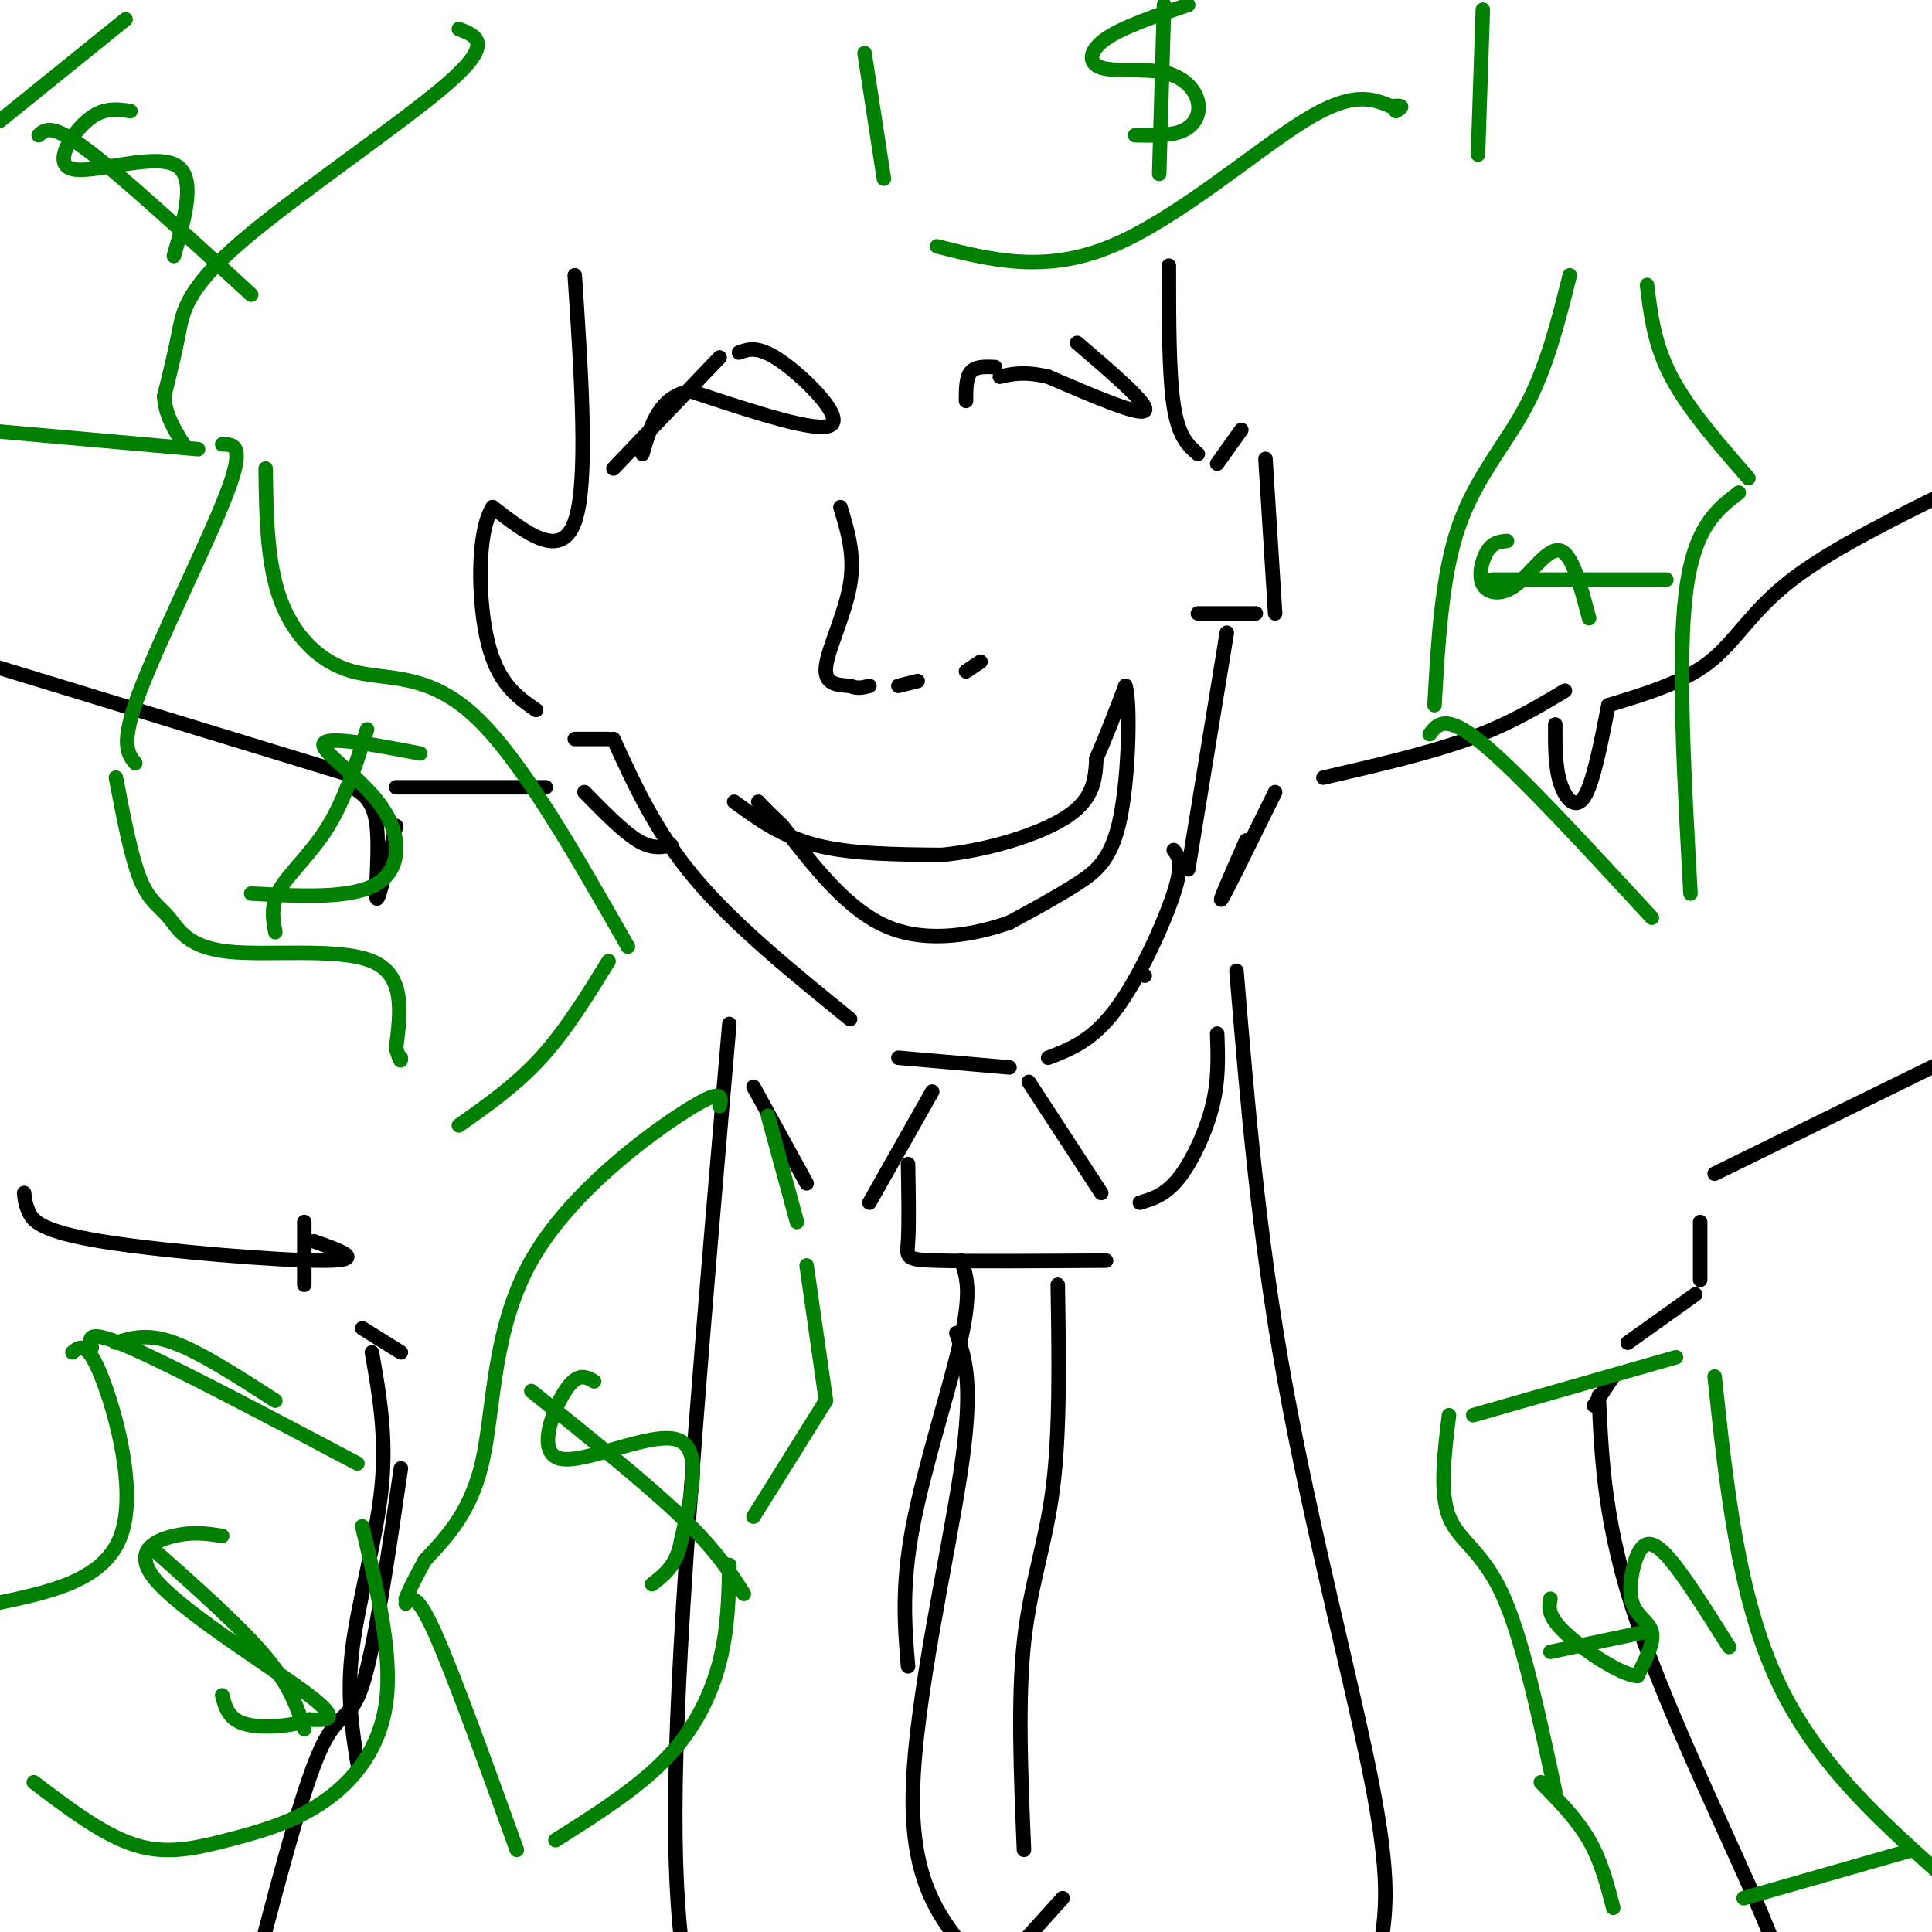 <svg viewBox='0 0 400 400' version='1.1' xmlns='http://www.w3.org/2000/svg' xmlns:xlink='http://www.w3.org/1999/xlink'><g fill='none' stroke='rgb(0,0,0)' stroke-width='3' stroke-linecap='round' stroke-linejoin='round'><path d='M119,57c1.417,21.500 2.833,43.000 0,51c-2.833,8.000 -9.917,2.500 -17,-3'/><path d='M102,105c-3.311,5.133 -3.089,19.467 -1,28c2.089,8.533 6.044,11.267 10,14'/><path d='M119,153c0.000,0.000 7.000,0.000 7,0'/><path d='M127,153c4.417,9.667 8.833,19.333 17,29c8.167,9.667 20.083,19.333 32,29'/><path d='M152,166c4.917,3.583 9.833,7.167 17,9c7.167,1.833 16.583,1.917 26,2'/><path d='M195,177c9.556,-0.933 20.444,-4.267 26,-8c5.556,-3.733 5.778,-7.867 6,-12'/><path d='M227,157c2.000,-4.500 4.000,-9.750 6,-15'/><path d='M233,142c1.071,3.048 0.750,18.167 -1,27c-1.750,8.833 -4.929,11.381 -9,14c-4.071,2.619 -9.036,5.310 -14,8'/><path d='M209,191c-6.756,2.400 -16.644,4.400 -25,1c-8.356,-3.400 -15.178,-12.200 -22,-21'/><path d='M162,171c-4.500,-4.333 -4.750,-4.667 -5,-5'/><path d='M242,55c0.000,11.250 0.000,22.500 1,29c1.000,6.500 3.000,8.250 5,10'/><path d='M252,96c0.000,0.000 5.000,-7.000 5,-7'/><path d='M262,95c0.000,0.000 2.000,32.000 2,32'/><path d='M260,127c0.000,0.000 -12.000,0.000 -12,0'/><path d='M254,131c0.000,0.000 -8.000,49.000 -8,49'/><path d='M237,202c0.000,0.000 0.000,0.000 0,0'/><path d='M243,176c1.022,1.356 2.044,2.711 0,9c-2.044,6.289 -7.156,17.511 -12,24c-4.844,6.489 -9.422,8.244 -14,10'/><path d='M209,221c0.000,0.000 -23.000,-2.000 -23,-2'/><path d='M127,97c0.000,0.000 22.000,-23.000 22,-23'/><path d='M153,73c2.044,-0.756 4.089,-1.511 9,2c4.911,3.511 12.689,11.289 10,13c-2.689,1.711 -15.844,-2.644 -29,-7'/><path d='M143,81c-6.500,1.000 -8.250,7.000 -10,13'/><path d='M200,83c0.000,-2.417 0.000,-4.833 1,-6c1.000,-1.167 3.000,-1.083 5,-1'/><path d='M223,71c7.500,6.417 15.000,12.833 14,14c-1.000,1.167 -10.500,-2.917 -20,-7'/><path d='M217,78c-5.000,-1.167 -7.500,-0.583 -10,0'/><path d='M174,105c1.511,4.956 3.022,9.911 2,16c-1.022,6.089 -4.578,13.311 -5,17c-0.422,3.689 2.289,3.844 5,4'/><path d='M176,142c1.500,0.667 2.750,0.333 4,0'/><path d='M186,142c0.000,0.000 4.000,-1.000 4,-1'/><path d='M200,139c0.000,0.000 3.000,-2.000 3,-2'/><path d='M258,174c-3.000,6.833 -6.000,13.667 -5,12c1.000,-1.667 6.000,-11.833 11,-22'/><path d='M274,161c10.833,-2.500 21.667,-5.000 30,-8c8.333,-3.000 14.167,-6.500 20,-10'/><path d='M322,150c-0.022,4.311 -0.044,8.622 1,12c1.044,3.378 3.156,5.822 5,3c1.844,-2.822 3.422,-10.911 5,-19'/><path d='M333,146c7.778,-2.356 15.556,-4.711 21,-9c5.444,-4.289 8.556,-10.511 17,-17c8.444,-6.489 22.222,-13.244 36,-20'/><path d='M139,175c-2.000,0.417 -4.000,0.833 -7,-1c-3.000,-1.833 -7.000,-5.917 -11,-10'/><path d='M113,163c0.000,0.000 -31.000,0.000 -31,0'/><path d='M82,171c-1.800,7.822 -3.600,15.644 -4,15c-0.400,-0.644 0.600,-9.756 0,-15c-0.600,-5.244 -2.800,-6.622 -5,-8'/><path d='M71,160c0.000,0.000 -72.000,-22.000 -72,-22'/><path d='M151,212c-5.000,57.917 -10.000,115.833 -11,151c-1.000,35.167 2.000,47.583 5,60'/><path d='M156,225c0.000,0.000 11.000,20.000 11,20'/><path d='M180,249c0.000,0.000 13.000,-23.000 13,-23'/><path d='M213,224c0.000,0.000 15.000,23.000 15,23'/><path d='M236,249c2.622,-0.778 5.244,-1.556 8,-5c2.756,-3.444 5.644,-9.556 7,-15c1.356,-5.444 1.178,-10.222 1,-15'/><path d='M188,241c0.111,6.311 0.222,12.622 0,16c-0.222,3.378 -0.778,3.822 6,4c6.778,0.178 20.889,0.089 35,0'/><path d='M199,261c1.089,3.067 2.178,6.133 0,16c-2.178,9.867 -7.622,26.533 -10,39c-2.378,12.467 -1.689,20.733 -1,29'/><path d='M219,266c0.244,15.133 0.489,30.267 -1,42c-1.489,11.733 -4.711,20.067 -6,32c-1.289,11.933 -0.644,27.467 0,43'/><path d='M198,276c1.800,5.133 3.600,10.267 1,28c-2.600,17.733 -9.600,48.067 -10,67c-0.400,18.933 5.800,26.467 12,34'/><path d='M220,393c0.000,0.000 -9.000,10.000 -9,10'/><path d='M256,201c2.267,27.400 4.533,54.800 10,85c5.467,30.200 14.133,63.200 18,83c3.867,19.800 2.933,26.400 2,33'/><path d='M331,289c0.600,13.533 1.200,27.067 8,47c6.800,19.933 19.800,46.267 26,61c6.200,14.733 5.600,17.867 5,21'/><path d='M330,291c0.000,0.000 4.000,-6.000 4,-6'/><path d='M337,278c0.000,0.000 14.000,-10.000 14,-10'/><path d='M352,265c0.000,0.000 0.000,-12.000 0,-12'/><path d='M355,243c0.000,0.000 53.000,-26.000 53,-26'/><path d='M5,247c0.107,1.155 0.214,2.310 1,4c0.786,1.690 2.250,3.917 15,6c12.750,2.083 36.786,4.024 46,4c9.214,-0.024 3.607,-2.012 -2,-4'/><path d='M63,253c0.000,0.000 0.000,13.000 0,13'/><path d='M75,275c0.000,0.000 8.000,5.000 8,5'/><path d='M77,280c1.533,8.689 3.067,17.378 2,28c-1.067,10.622 -4.733,23.178 -6,33c-1.267,9.822 -0.133,16.911 1,24'/><path d='M83,304c-2.711,18.600 -5.422,37.200 -8,45c-2.578,7.800 -5.022,4.800 -9,14c-3.978,9.200 -9.489,30.600 -15,52'/></g>
<g fill='none' stroke='rgb(0,128,0)' stroke-width='3' stroke-linecap='round' stroke-linejoin='round'><path d='M325,57c-2.356,9.444 -4.711,18.889 -9,27c-4.289,8.111 -10.511,14.889 -14,25c-3.489,10.111 -4.244,23.556 -5,37'/><path d='M296,152c1.667,-2.167 3.333,-4.333 11,2c7.667,6.333 21.333,21.167 35,36'/><path d='M350,185c-1.333,-24.083 -2.667,-48.167 -1,-62c1.667,-13.833 6.333,-17.417 11,-21'/><path d='M341,59c0.750,6.167 1.500,12.333 5,19c3.500,6.667 9.750,13.833 16,21'/><path d='M46,92c2.400,0.000 4.800,0.000 1,10c-3.800,10.000 -13.800,30.000 -18,41c-4.200,11.000 -2.600,13.000 -1,15'/><path d='M55,97c0.125,9.696 0.250,19.393 3,27c2.750,7.607 8.125,13.125 15,15c6.875,1.875 15.250,0.107 25,9c9.750,8.893 20.875,28.446 32,48'/><path d='M24,161c1.566,8.195 3.132,16.389 5,21c1.868,4.611 4.037,5.638 6,8c1.963,2.362 3.721,6.059 12,7c8.279,0.941 23.080,-0.874 30,2c6.920,2.874 5.960,10.437 5,18'/><path d='M82,217c1.000,3.333 1.000,2.667 1,2'/><path d='M95,233c5.917,-4.167 11.833,-8.333 17,-14c5.167,-5.667 9.583,-12.833 14,-20'/><path d='M159,231c0.000,0.000 6.000,22.000 6,22'/><path d='M149,229c0.435,-1.988 0.869,-3.976 -7,1c-7.869,4.976 -24.042,16.917 -32,31c-7.958,14.083 -7.702,30.310 -10,41c-2.298,10.690 -7.149,15.845 -12,21'/><path d='M88,323c-2.667,4.833 -3.333,6.417 -4,8'/><path d='M84,332c1.083,-1.250 2.167,-2.500 6,6c3.833,8.500 10.417,26.750 17,45'/><path d='M115,381c8.533,-5.400 17.067,-10.800 23,-17c5.933,-6.200 9.267,-13.200 11,-20c1.733,-6.800 1.867,-13.400 2,-20'/><path d='M156,314c0.000,0.000 15.000,-24.000 15,-24'/><path d='M171,290c0.000,0.000 -4.000,-28.000 -4,-28'/><path d='M123,286c-1.714,-0.982 -3.429,-1.964 -6,2c-2.571,3.964 -6.000,12.875 -1,14c5.000,1.125 18.429,-5.536 24,-4c5.571,1.536 3.286,11.268 1,21'/><path d='M141,319c-0.833,5.000 -3.417,7.000 -6,9'/><path d='M87,156c-9.685,-1.851 -19.369,-3.702 -20,-2c-0.631,1.702 7.792,6.958 12,13c4.208,6.042 4.202,12.869 -1,16c-5.202,3.131 -15.601,2.565 -26,2'/><path d='M76,151c-2.289,7.200 -4.578,14.400 -8,20c-3.422,5.600 -7.978,9.600 -10,13c-2.022,3.400 -1.511,6.200 -1,9'/><path d='M110,288c11.833,9.500 23.667,19.000 31,26c7.333,7.000 10.167,11.500 13,16'/><path d='M312,112c-1.427,0.131 -2.855,0.262 -4,2c-1.145,1.738 -2.008,5.085 -1,7c1.008,1.915 3.887,2.400 7,0c3.113,-2.400 6.461,-7.686 9,-7c2.539,0.686 4.270,7.343 6,14'/><path d='M309,120c0.000,0.000 36.000,0.000 36,0'/><path d='M179,11c0.000,0.000 4.000,26.000 4,26'/><path d='M194,51c11.156,2.822 22.311,5.644 36,0c13.689,-5.644 29.911,-19.756 40,-26c10.089,-6.244 14.044,-4.622 18,-3'/><path d='M288,22c3.167,-0.333 2.083,0.333 1,1'/><path d='M307,2c0.000,0.000 -1.000,30.000 -1,30'/><path d='M246,1c-6.736,2.273 -13.473,4.546 -17,7c-3.527,2.454 -3.846,5.088 -1,6c2.846,0.912 8.856,0.100 13,1c4.144,0.900 6.424,3.512 7,6c0.576,2.488 -0.550,4.854 -3,6c-2.450,1.146 -6.225,1.073 -10,1'/><path d='M241,1c0.000,0.000 -1.000,35.000 -1,35'/><path d='M305,293c0.000,0.000 42.000,-12.000 42,-12'/><path d='M300,293c-0.978,8.000 -1.956,16.000 0,21c1.956,5.000 6.844,7.000 11,16c4.156,9.000 7.578,25.000 11,41'/><path d='M355,285c2.417,22.750 4.833,45.500 13,63c8.167,17.500 22.083,29.750 36,42'/><path d='M396,383c0.000,0.000 -35.000,10.000 -35,10'/><path d='M319,369c3.750,3.833 7.500,7.667 10,12c2.500,4.333 3.750,9.167 5,14'/><path d='M358,341c-4.882,-7.761 -9.764,-15.522 -13,-19c-3.236,-3.478 -4.826,-2.675 -6,0c-1.174,2.675 -1.931,7.220 -1,10c0.931,2.780 3.552,3.794 4,6c0.448,2.206 -1.276,5.603 -3,9'/><path d='M339,347c-3.667,-0.289 -11.333,-5.511 -15,-9c-3.667,-3.489 -3.333,-5.244 -3,-7'/><path d='M321,342c0.000,0.000 19.000,-4.000 19,-4'/><path d='M95,6c3.649,1.405 7.298,2.810 -2,11c-9.298,8.190 -31.542,23.167 -43,33c-11.458,9.833 -12.131,14.524 -13,19c-0.869,4.476 -1.935,8.738 -3,13'/><path d='M34,82c0.167,3.833 2.083,6.917 4,10'/><path d='M41,93c0.000,0.000 -45.000,-4.000 -45,-4'/><path d='M0,25c0.000,0.000 26.000,-21.000 26,-21'/><path d='M27,23c-2.839,-0.429 -5.679,-0.857 -9,2c-3.321,2.857 -7.125,9.000 -3,10c4.125,1.000 16.179,-3.143 21,-1c4.821,2.143 2.411,10.571 0,19'/><path d='M8,28c1.333,-1.250 2.667,-2.500 10,3c7.333,5.500 20.667,17.750 34,30'/><path d='M24,278c3.250,-1.000 6.500,-2.000 12,0c5.500,2.000 13.250,7.000 21,12'/><path d='M19,279c-0.583,-2.000 -1.167,-4.000 8,0c9.167,4.000 28.083,14.000 47,24'/><path d='M15,280c1.511,-1.244 3.022,-2.489 6,5c2.978,7.489 7.422,23.711 4,33c-3.422,9.289 -14.711,11.644 -26,14'/><path d='M75,316c3.097,13.051 6.195,26.102 5,36c-1.195,9.898 -6.681,16.643 -13,21c-6.319,4.357 -13.470,6.327 -20,8c-6.530,1.673 -12.437,3.049 -19,1c-6.563,-2.049 -13.781,-7.525 -21,-13'/><path d='M46,318c-2.964,-0.476 -5.929,-0.952 -10,0c-4.071,0.952 -9.250,3.333 -3,10c6.250,6.667 23.929,17.619 31,23c7.071,5.381 3.536,5.190 0,5'/><path d='M64,356c-2.667,1.267 -9.333,1.933 -13,1c-3.667,-0.933 -4.333,-3.467 -5,-6'/><path d='M32,321c8.917,7.917 17.833,15.833 23,22c5.167,6.167 6.583,10.583 8,15'/></g>
</svg>